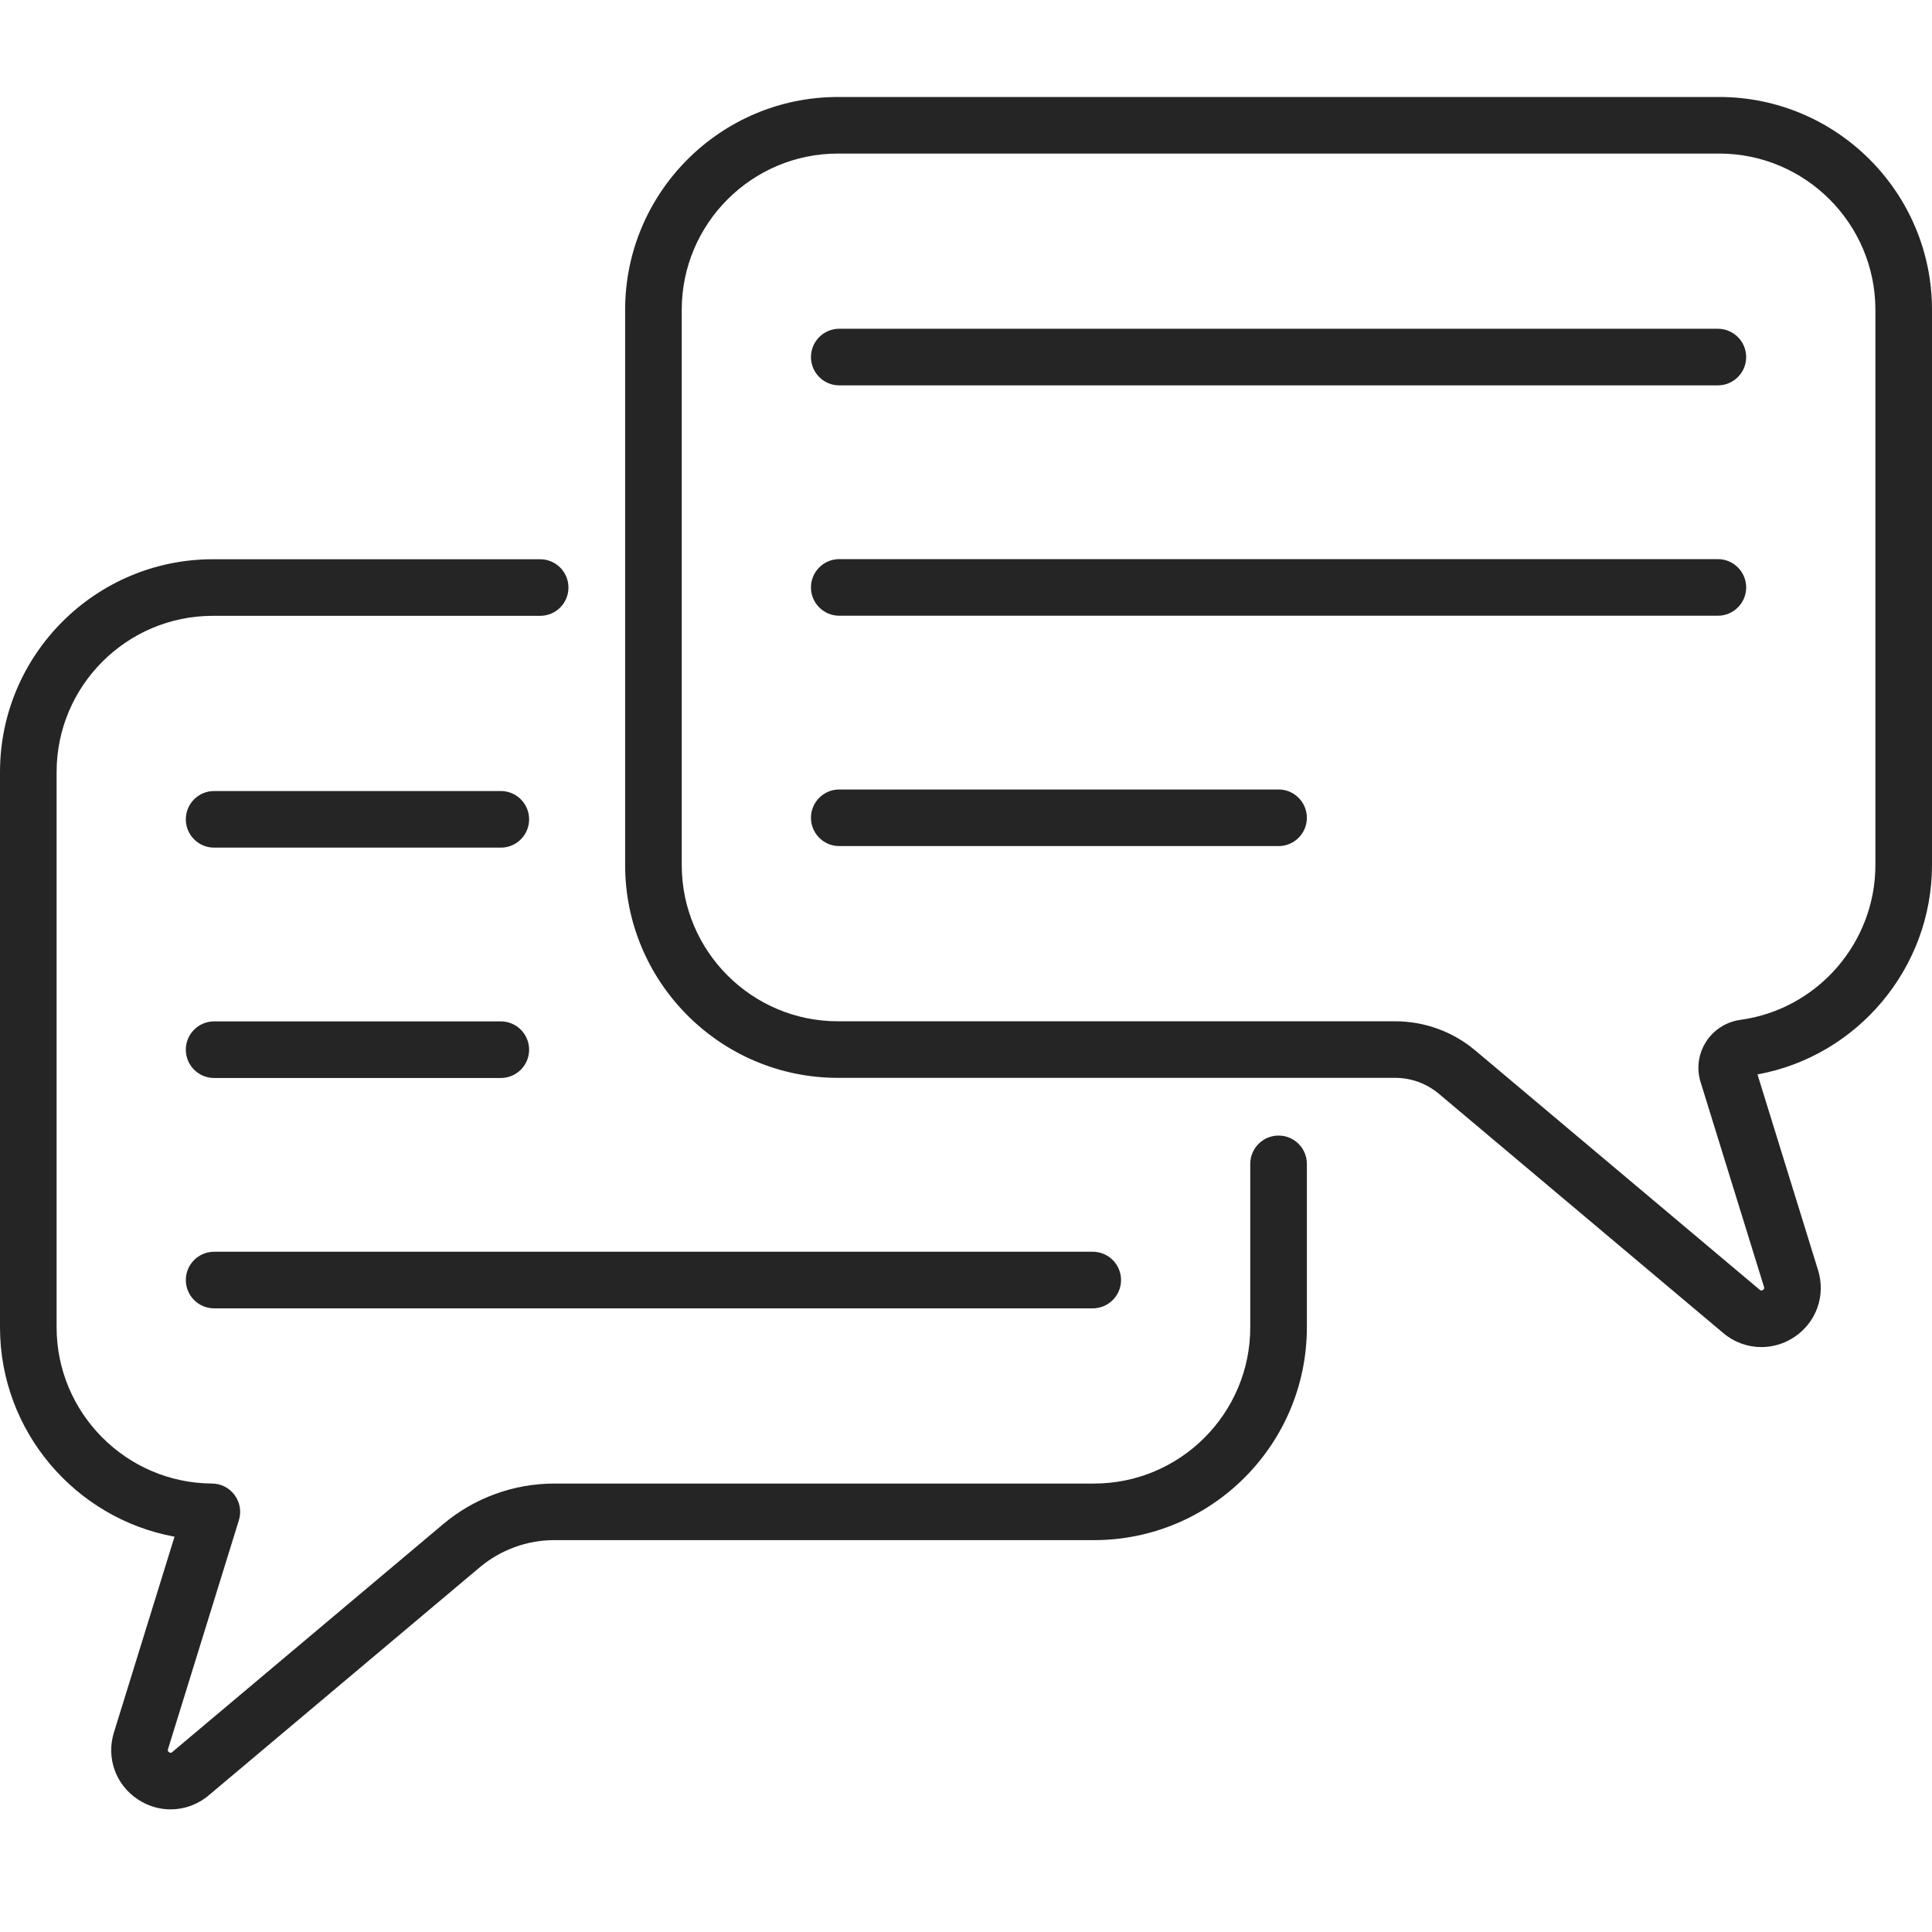 <svg xmlns="http://www.w3.org/2000/svg" width="60" height="60" viewBox="0 0 60 60">
  <path fill="#252525" d="M16.775,14.368 C17.26,14.368 17.654,14.761 17.654,15.246 C17.654,15.732 17.26,16.125 16.775,16.125 L6.61,16.125 C3.934,16.125 1.758,18.302 1.758,20.977 L1.758,38.221 C1.758,40.882 3.923,43.059 6.584,43.072 C6.862,43.074 7.123,43.207 7.288,43.432 C7.453,43.656 7.501,43.945 7.419,44.211 L5.217,51.323 C5.208,51.353 5.199,51.382 5.251,51.417 C5.303,51.451 5.326,51.432 5.35,51.411 L13.766,44.331 C14.73,43.519 15.955,43.073 17.215,43.073 L33.976,43.073 C36.652,43.073 38.828,40.896 38.828,38.221 L38.828,33.145 C38.828,32.66 39.222,32.266 39.707,32.266 C40.193,32.266 40.586,32.66 40.586,33.145 L40.586,38.221 C40.586,41.865 37.621,44.83 33.976,44.83 L17.215,44.83 C16.368,44.83 15.545,45.131 14.897,45.676 L6.482,52.756 C6.139,53.045 5.72,53.192 5.298,53.192 C4.946,53.192 4.592,53.089 4.279,52.881 C3.592,52.426 3.294,51.591 3.538,50.803 L5.42,44.723 C2.344,44.16 -2.34479103e-13,41.453 -2.34479103e-13,38.221 L-2.34479103e-13,20.977 C-2.34479103e-13,17.333 2.965,14.368 6.61,14.368 L16.775,14.368 Z M53.39,0.012 C57.035,0.012 60,2.977 60,6.621 L60,23.865 C60,27.056 57.69,29.801 54.58,30.367 L56.462,36.447 C56.706,37.235 56.408,38.07 55.721,38.526 C55.408,38.733 55.054,38.835 54.702,38.835 C54.28,38.835 53.861,38.689 53.518,38.4 L44.685,30.968 C44.306,30.65 43.826,30.474 43.331,30.474 L26.024,30.474 C22.379,30.474 19.414,27.509 19.414,23.865 L19.414,6.621 C19.414,2.977 22.379,0.012 26.024,0.012 L53.39,0.012 Z M33.936,35.874 C34.421,35.874 34.815,36.267 34.815,36.753 C34.815,37.238 34.421,37.632 33.936,37.632 L6.65,37.632 C6.165,37.632 5.771,37.238 5.771,36.753 C5.771,36.267 6.165,35.874 6.65,35.874 L33.936,35.874 Z M53.39,1.769 L26.024,1.769 C23.348,1.769 21.172,3.946 21.172,6.621 L21.172,23.865 C21.172,26.54 23.348,28.717 26.024,28.717 L43.331,28.717 C44.239,28.717 45.122,29.038 45.816,29.623 L54.65,37.055 C54.674,37.076 54.697,37.095 54.749,37.061 C54.801,37.026 54.792,36.997 54.783,36.967 L52.813,30.604 C52.682,30.182 52.744,29.728 52.981,29.356 C53.22,28.981 53.61,28.732 54.052,28.672 C56.441,28.346 58.242,26.28 58.242,23.865 L58.242,6.621 C58.242,3.946 56.066,1.769 53.39,1.769 Z M15.553,28.72 C16.039,28.72 16.432,29.114 16.432,29.599 C16.432,30.084 16.039,30.478 15.553,30.478 L6.65,30.478 C6.165,30.478 5.771,30.084 5.771,29.599 C5.771,29.114 6.165,28.72 6.65,28.72 L15.553,28.72 Z M15.553,21.566 C16.039,21.566 16.432,21.96 16.432,22.445 C16.432,22.931 16.039,23.324 15.553,23.324 L6.65,23.324 C6.165,23.324 5.771,22.931 5.771,22.445 C5.771,21.96 6.165,21.566 6.65,21.566 L15.553,21.566 Z M39.707,21.518 C40.192,21.518 40.586,21.911 40.586,22.397 C40.586,22.882 40.193,23.276 39.707,23.276 L26.064,23.276 C25.579,23.276 25.185,22.882 25.185,22.397 C25.185,21.911 25.579,21.518 26.064,21.518 L39.707,21.518 Z M53.35,14.364 C53.835,14.364 54.229,14.758 54.229,15.243 C54.229,15.728 53.835,16.122 53.35,16.122 L26.064,16.122 C25.579,16.122 25.185,15.728 25.185,15.243 C25.185,14.758 25.579,14.364 26.064,14.364 L53.35,14.364 Z M53.35,7.21 C53.835,7.21 54.229,7.604 54.229,8.089 C54.229,8.574 53.835,8.968 53.35,8.968 L26.064,8.968 C25.579,8.968 25.185,8.574 25.185,8.089 C25.185,7.604 25.579,7.21 26.064,7.21 L53.35,7.21 Z" transform="translate(0 3)"/>
</svg>

